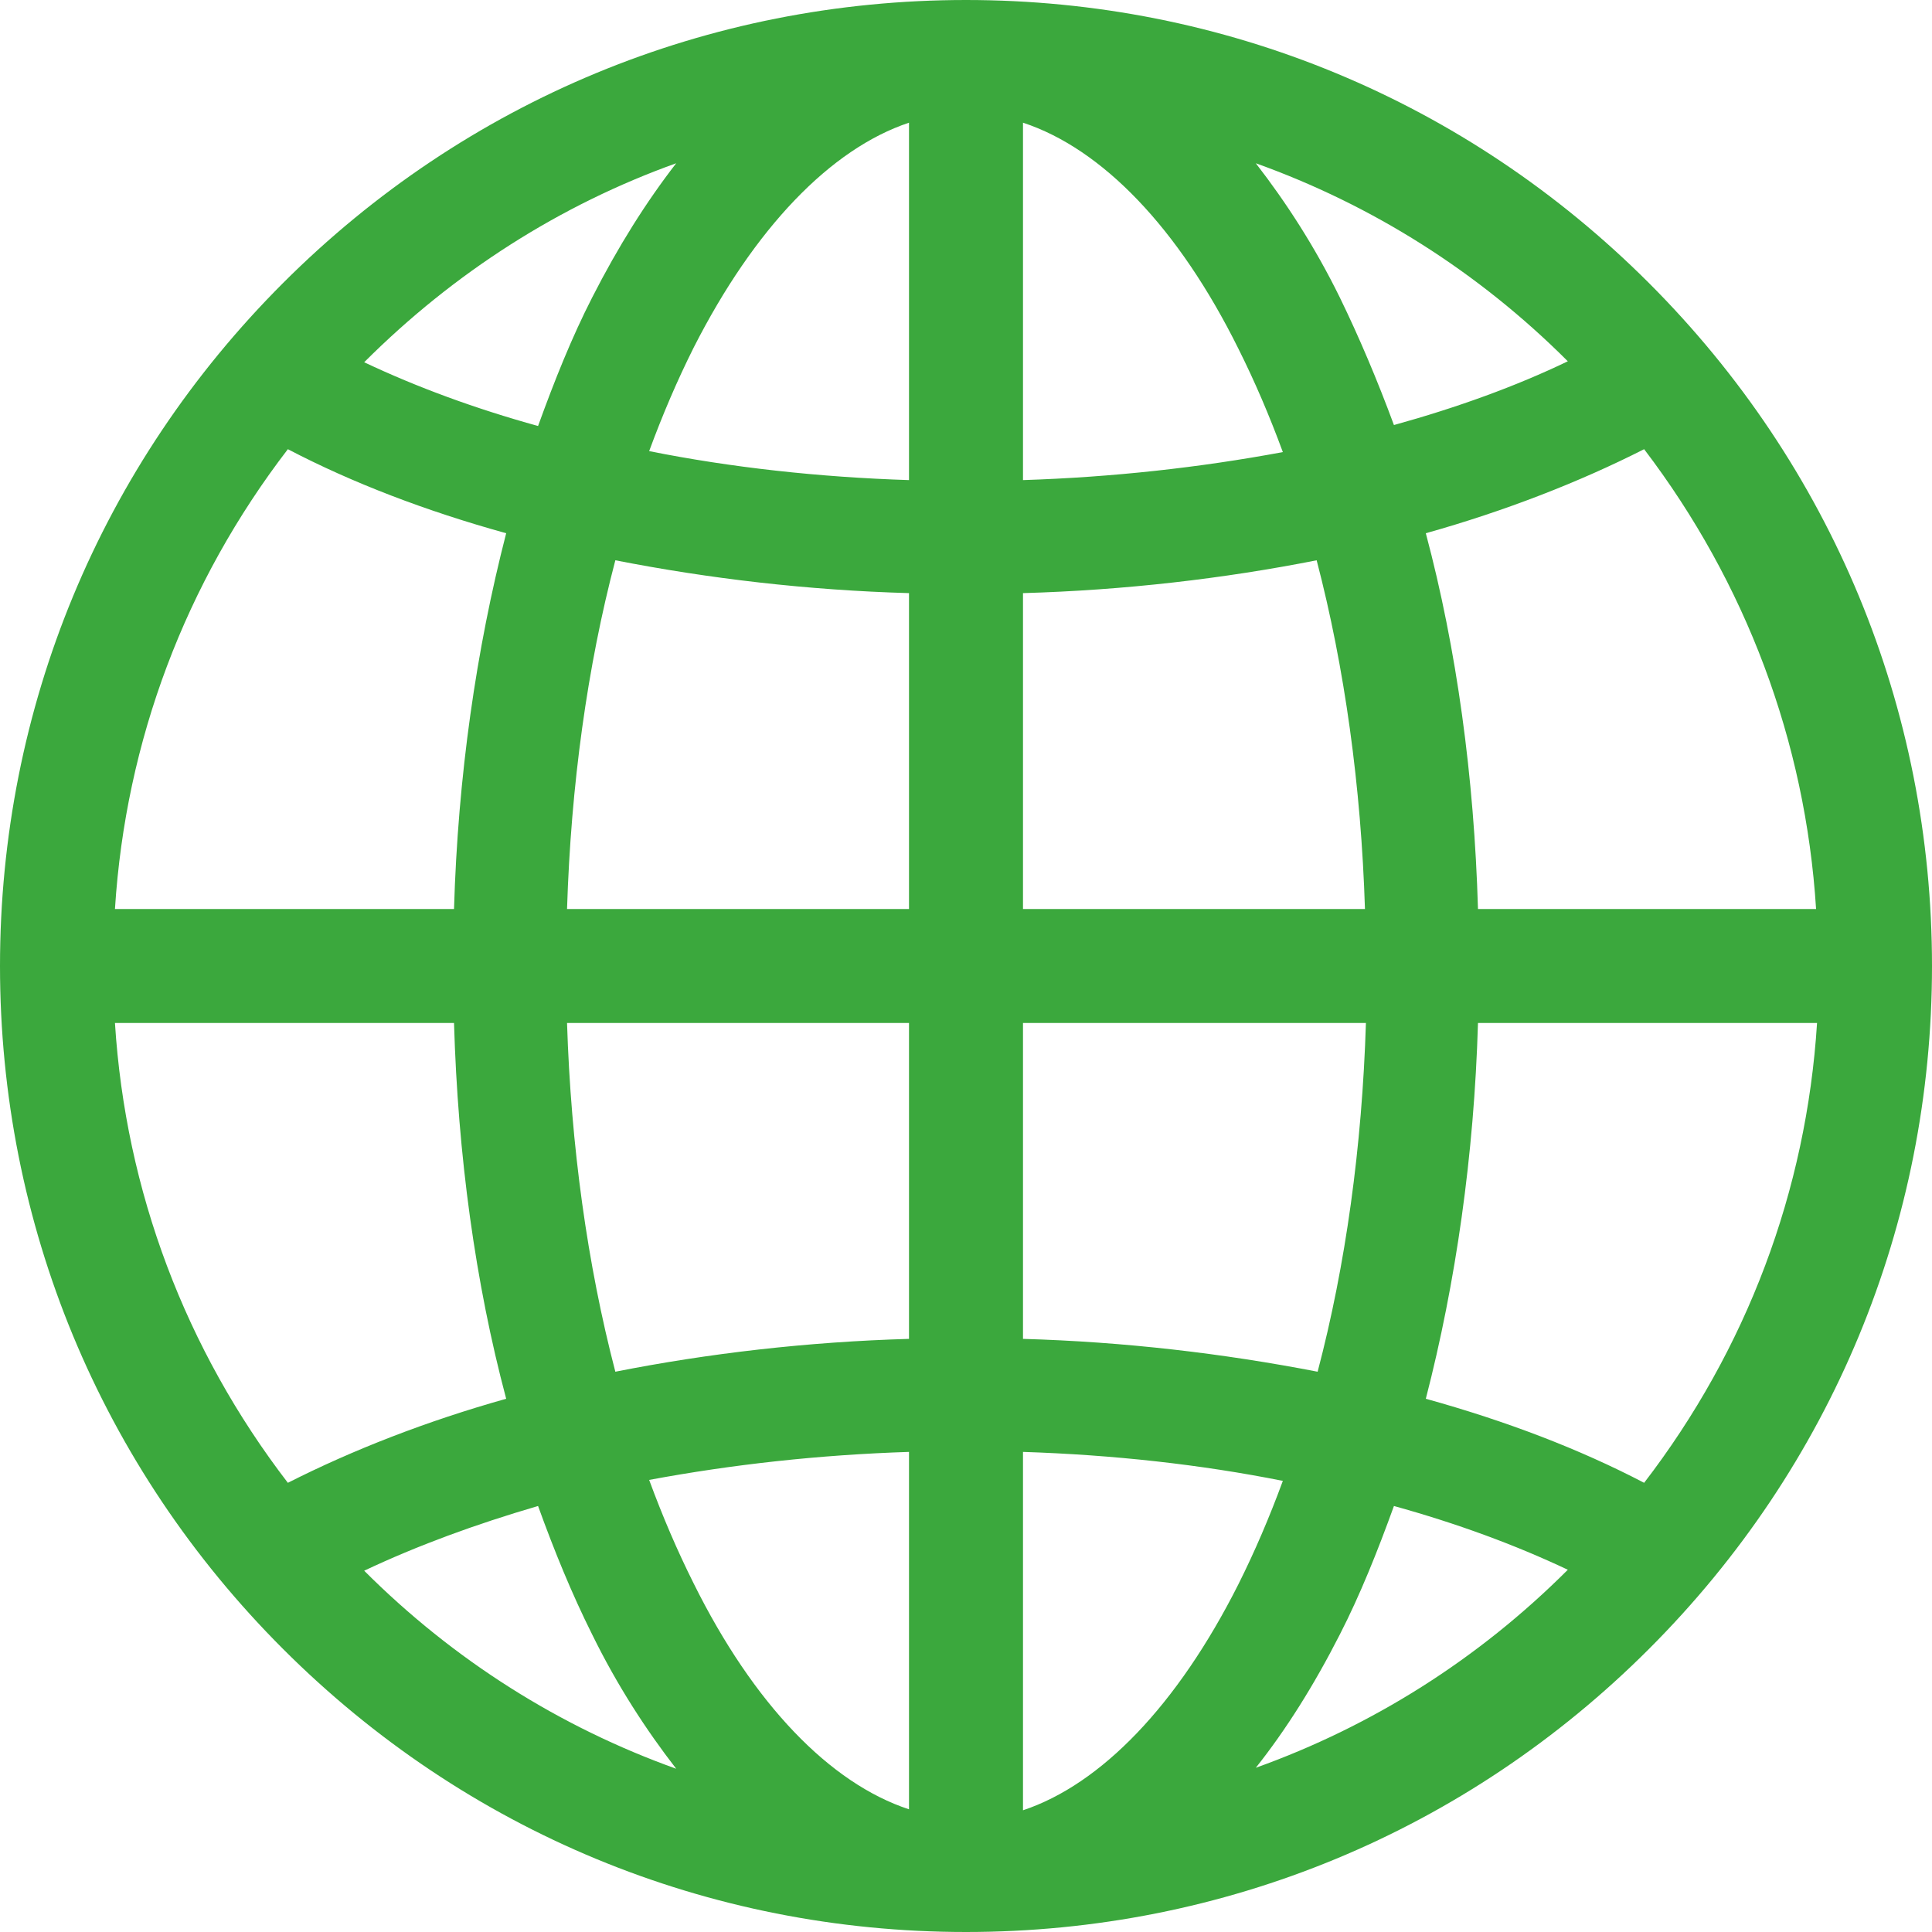 <?xml version="1.0" standalone="no"?><!DOCTYPE svg PUBLIC "-//W3C//DTD SVG 1.1//EN" "http://www.w3.org/Graphics/SVG/1.1/DTD/svg11.dtd"><svg t="1752057941955" class="icon" viewBox="0 0 1024 1024" version="1.1" xmlns="http://www.w3.org/2000/svg" p-id="52826" width="20" height="20" xmlns:xlink="http://www.w3.org/1999/xlink"><path d="M873.984 150.016C777.216 53.248 648.704 0 512 0S246.784 53.248 150.016 150.016C53.248 246.784 0 375.296 0 512s53.248 265.216 150.016 361.984c96.768 96.768 225.28 150.016 361.984 150.016s265.216-53.248 361.984-150.016c96.768-96.768 150.016-225.28 150.016-361.984s-53.248-265.216-150.016-361.984z m-2.56 635.904c-34.304-17.92-73.216-32.768-115.712-44.544 15.872-61.44 25.6-129.024 27.648-199.168h179.712c-5.632 89.088-37.376 173.056-91.648 243.712zM60.928 542.208H240.64c2.048 70.144 11.264 137.728 27.648 199.168-41.984 11.776-81.408 27.136-115.712 44.544-54.272-70.656-86.016-154.624-91.648-243.712z m91.648-304.128c34.304 17.92 73.216 32.768 115.712 44.544-15.872 61.44-25.6 129.024-27.648 199.168H60.928c5.632-89.088 37.376-173.056 91.648-243.712z m329.216 16.384c-47.616-1.536-94.208-6.656-137.728-15.36 7.168-19.456 14.848-37.376 23.552-54.784C399.872 120.832 440.32 78.848 481.792 65.024v189.44z m0 59.904v167.424H300.544c2.048-65.536 10.752-128.512 25.6-184.832 49.664 9.728 101.888 15.872 155.648 17.408z m0 227.84v167.424c-53.76 1.536-106.496 7.68-155.648 17.408-14.848-56.832-23.552-119.808-25.6-184.832h181.248z m0 227.328v189.44c-41.984-13.824-82.432-55.808-114.176-119.808-8.704-17.408-16.384-35.328-23.552-54.784 44.032-8.192 90.112-13.312 137.728-14.848z m60.416 0c47.616 1.536 94.208 6.656 137.728 15.36-7.168 19.456-14.848 37.376-23.552 54.784-32.256 64-72.704 105.984-114.176 119.808v-189.952z m0-59.904v-167.424h181.76c-2.048 65.536-10.752 128.512-25.6 184.832-50.176-9.728-102.4-15.872-156.16-17.408z m0-227.84V314.368c53.76-1.536 106.496-7.68 155.648-17.408 14.848 56.832 23.552 119.808 25.6 184.832h-181.248z m0-227.328v-189.44c41.984 13.824 82.432 55.808 114.176 119.808 8.704 17.408 16.384 35.328 23.552 54.784-44.032 8.192-90.112 13.312-137.728 14.848z m167.936-96.768c-13.312-27.136-28.672-50.688-44.544-71.168 61.44 22.016 117.76 57.344 165.376 104.96-27.648 13.312-58.88 24.576-92.16 33.792-8.704-23.552-18.432-46.592-28.672-67.584z m-396.288 0c-10.752 20.992-19.968 44.032-28.672 68.096-33.28-9.216-64-20.48-92.16-33.792C240.64 144.384 296.96 108.544 358.4 86.528c-15.872 20.48-30.72 44.032-44.544 71.168z m-28.672 640.512c8.704 24.064 17.92 46.592 28.672 68.096 13.312 27.136 28.672 50.688 44.544 71.168-61.44-22.016-117.76-57.344-165.376-104.96 28.16-13.312 58.88-24.576 92.16-34.304z m424.96 68.096c10.752-20.992 19.968-44.032 28.672-68.096 33.28 9.216 64 20.48 92.16 33.792-47.616 47.616-103.936 82.944-165.376 104.96 15.872-19.968 30.72-43.52 44.544-70.656zM783.36 481.792c-2.048-70.144-11.264-137.728-27.648-199.168 41.984-11.776 81.408-27.136 115.712-44.544 53.76 70.656 85.504 154.624 91.136 243.712h-179.2z" p-id="52827" fill="#3ba83d"></path></svg>